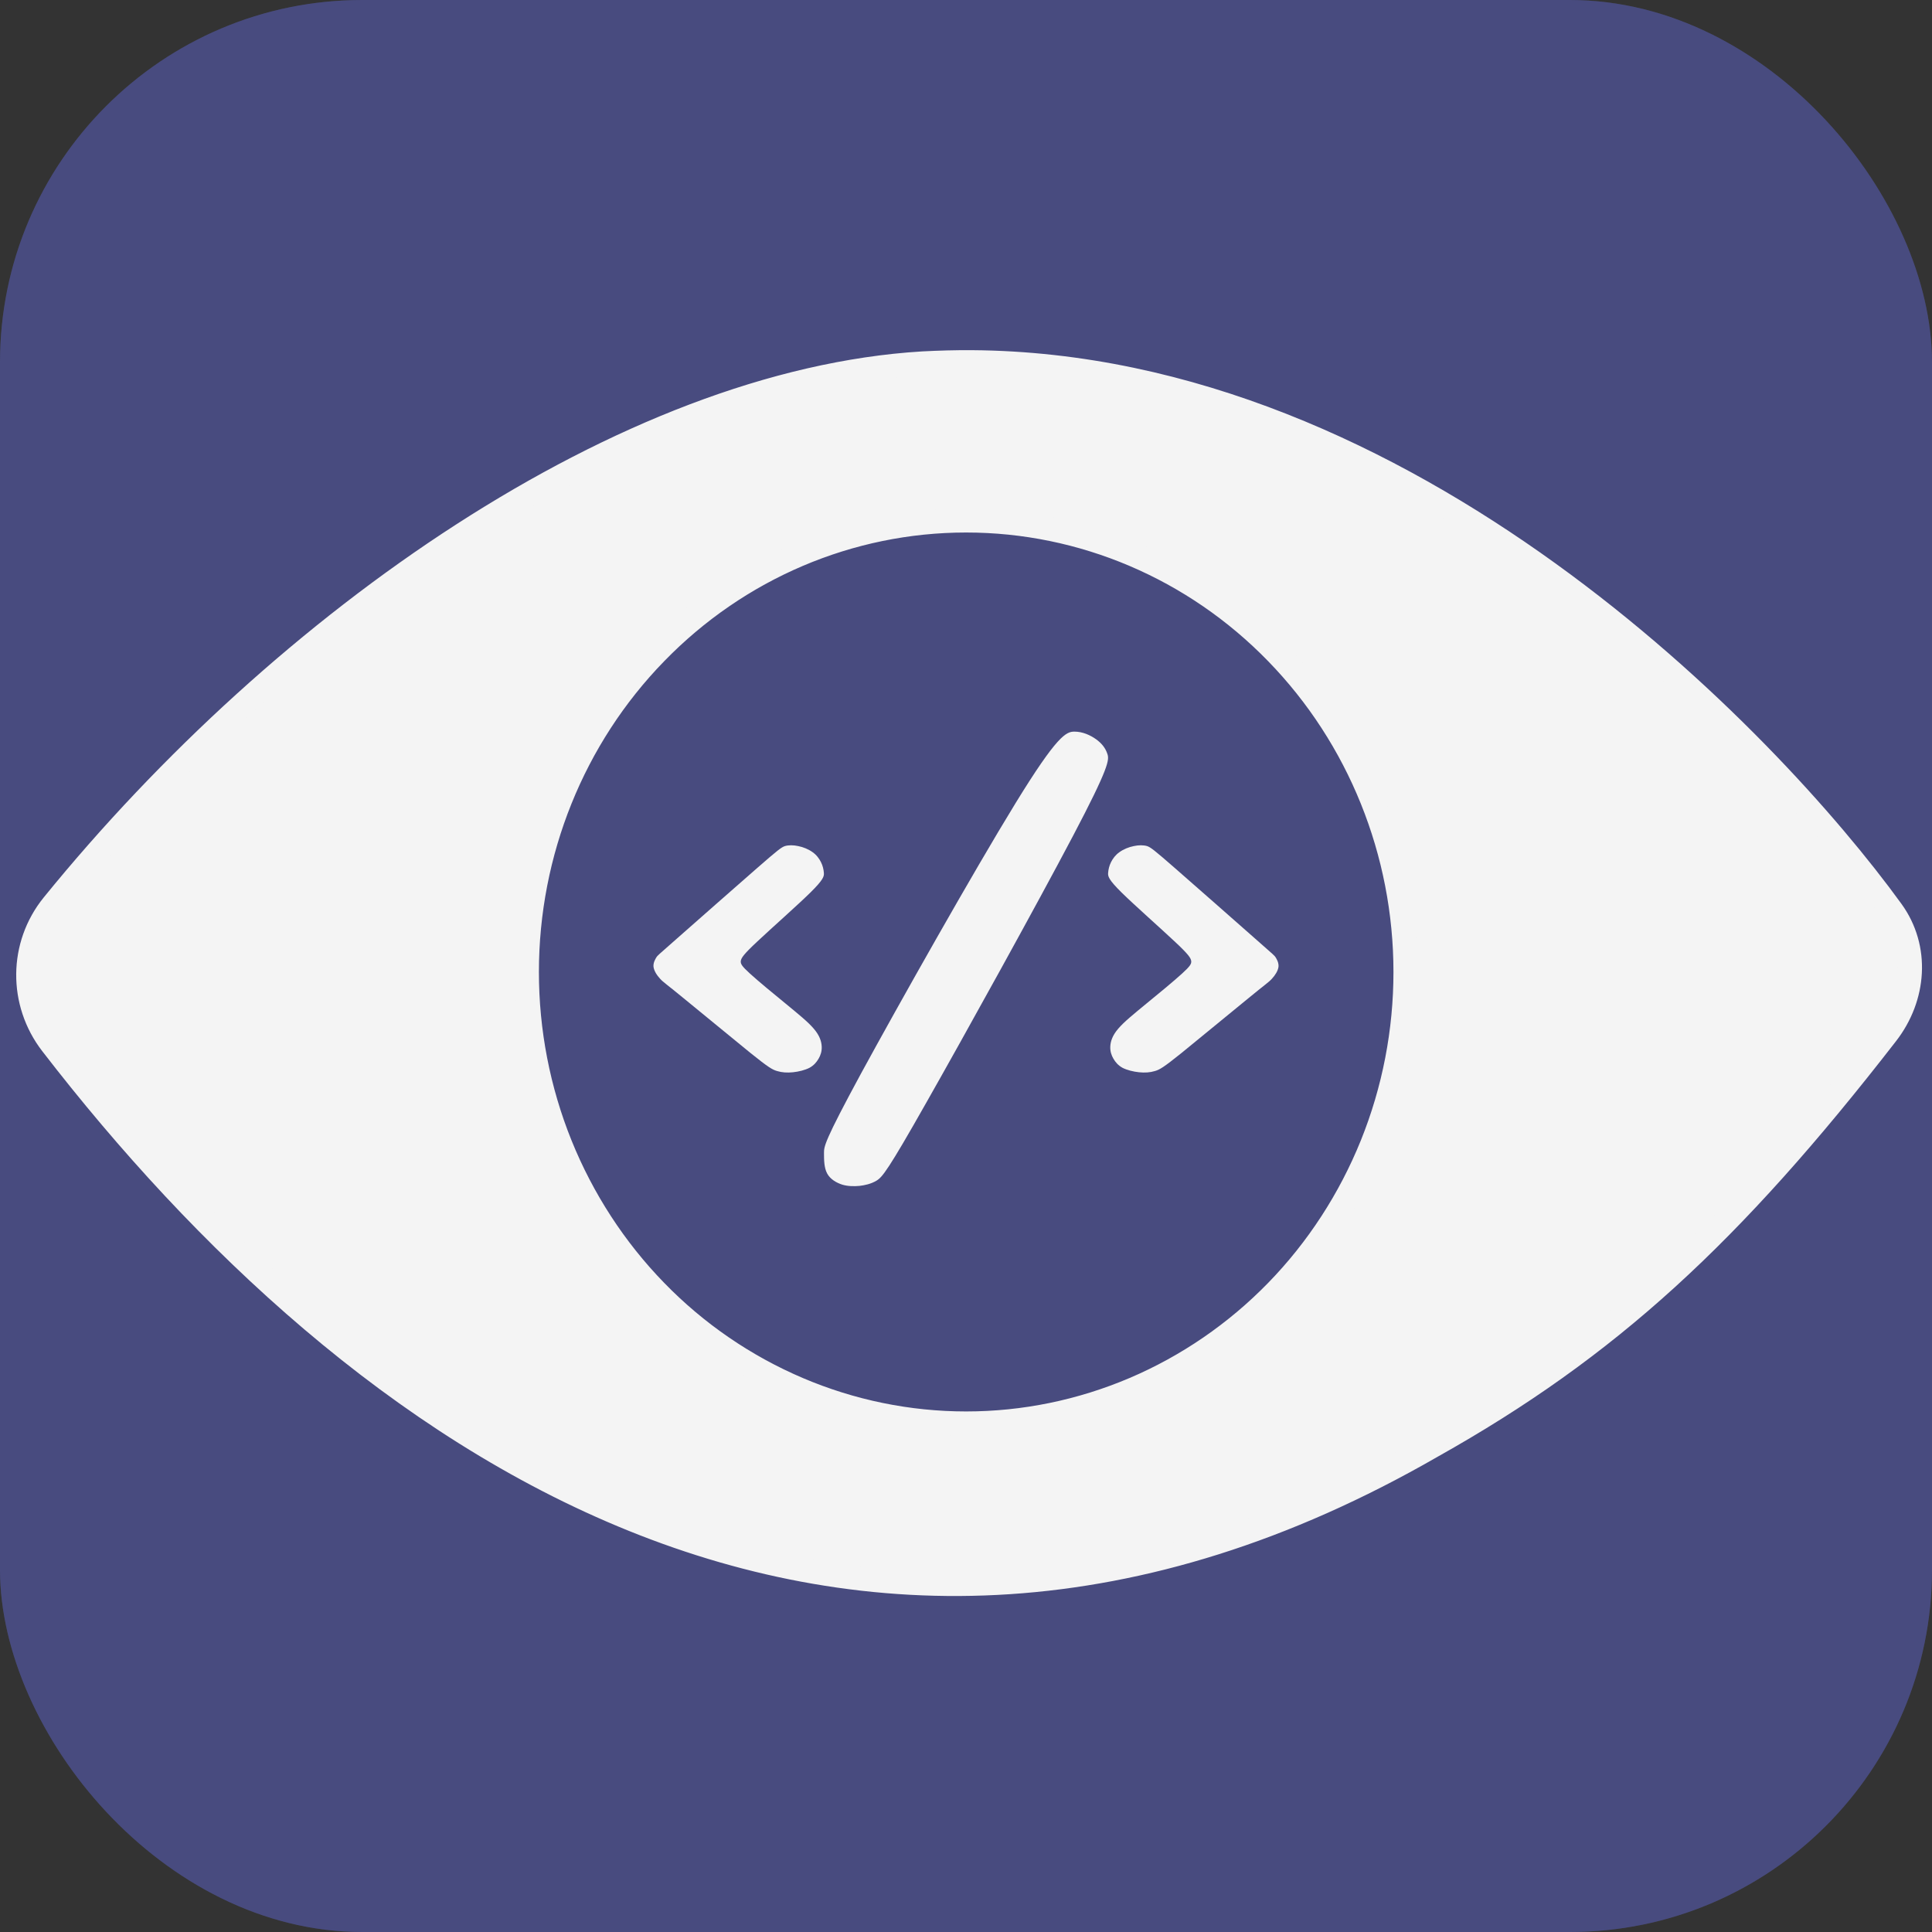 <svg width="16" height="16" viewBox="0 0 16 16" fill="none" xmlns="http://www.w3.org/2000/svg">
<rect x="0" y="0" width="16" height="16" fill="#333333" stroke="none"/>
<rect width="16" height="16" rx="3" fill="#5A5E9F"/>
<rect width="16" height="16" rx="3" fill="black" fill-opacity="0.2"/>
<path d="M8.049 3C7.914 2.999 7.779 3.003 7.643 3.01C5.178 3.159 2.353 5.141 0.44 7.495C0.169 7.829 0.166 8.303 0.429 8.644C2.936 11.894 6.962 14.795 11.855 11.978C13.318 11.158 14.335 10.222 15.624 8.56C15.857 8.259 15.889 7.852 15.666 7.544C14.632 6.118 11.657 3.025 8.049 3ZM8.001 4.31C8.966 4.31 9.892 4.704 10.574 5.406C11.256 6.107 11.64 7.058 11.64 8.05C11.64 8.541 11.546 9.027 11.363 9.481C11.18 9.934 10.912 10.347 10.574 10.694C10.236 11.041 9.835 11.316 9.394 11.504C8.952 11.692 8.479 11.789 8.001 11.789C7.524 11.789 7.05 11.692 6.609 11.504C6.168 11.316 5.766 11.041 5.429 10.694C5.091 10.347 4.823 9.934 4.64 9.481C4.457 9.027 4.363 8.541 4.363 8.05C4.363 7.058 4.746 6.107 5.429 5.406C6.111 4.704 7.036 4.31 8.001 4.31Z" fill="#F4F4F4" stroke="#F4F4F4" stroke-width="0.2"/>
<path d="M5.608 7.771C5.77 7.628 6.095 7.342 6.269 7.19C6.443 7.038 6.471 7.017 6.5 7.007C6.53 6.998 6.571 6.998 6.611 7.007C6.652 7.015 6.696 7.033 6.729 7.057C6.762 7.08 6.784 7.11 6.799 7.14C6.814 7.17 6.821 7.201 6.823 7.229C6.825 7.257 6.821 7.283 6.712 7.391C6.603 7.498 6.39 7.686 6.274 7.795C6.157 7.904 6.139 7.933 6.135 7.958C6.132 7.982 6.143 8.001 6.211 8.063C6.279 8.125 6.405 8.229 6.508 8.313C6.611 8.398 6.692 8.463 6.74 8.52C6.788 8.576 6.803 8.625 6.805 8.666C6.807 8.706 6.796 8.739 6.779 8.768C6.762 8.797 6.74 8.823 6.704 8.843C6.667 8.862 6.615 8.875 6.567 8.88C6.519 8.885 6.475 8.882 6.436 8.87C6.397 8.859 6.364 8.84 6.216 8.721C6.069 8.602 5.807 8.385 5.664 8.269C5.522 8.152 5.493 8.135 5.467 8.106C5.44 8.077 5.416 8.04 5.412 8.006C5.409 7.972 5.427 7.943 5.436 7.928C5.445 7.914 5.445 7.914 5.608 7.771Z" fill="#F4F4F4"/>
<path d="M7.133 8.886C7.443 8.317 8.063 7.217 8.41 6.652C8.756 6.088 8.83 6.059 8.898 6.059C8.966 6.059 9.029 6.088 9.077 6.122C9.124 6.156 9.155 6.195 9.171 6.244C9.187 6.292 9.187 6.351 8.887 6.921C8.587 7.491 7.99 8.57 7.671 9.132C7.353 9.694 7.307 9.748 7.26 9.777C7.212 9.806 7.16 9.816 7.118 9.821C7.076 9.825 7.023 9.825 6.976 9.811C6.929 9.796 6.876 9.767 6.85 9.718C6.824 9.67 6.824 9.602 6.824 9.548C6.824 9.495 6.824 9.456 7.133 8.886Z" fill="#F4F4F4"/>
<path d="M10.392 7.771C10.23 7.628 9.905 7.342 9.731 7.19C9.557 7.038 9.529 7.017 9.5 7.007C9.47 6.998 9.429 6.998 9.389 7.007C9.348 7.015 9.304 7.033 9.271 7.057C9.238 7.08 9.216 7.11 9.201 7.14C9.186 7.17 9.179 7.201 9.177 7.229C9.175 7.257 9.179 7.283 9.288 7.391C9.397 7.498 9.61 7.686 9.726 7.795C9.843 7.904 9.861 7.933 9.865 7.958C9.868 7.982 9.857 8.001 9.789 8.063C9.721 8.125 9.595 8.229 9.492 8.313C9.389 8.398 9.308 8.463 9.26 8.52C9.212 8.576 9.197 8.625 9.195 8.666C9.193 8.706 9.204 8.739 9.221 8.768C9.238 8.797 9.26 8.823 9.296 8.843C9.333 8.862 9.385 8.875 9.433 8.88C9.481 8.885 9.525 8.882 9.564 8.87C9.603 8.859 9.636 8.84 9.784 8.721C9.931 8.602 10.193 8.385 10.336 8.269C10.478 8.152 10.507 8.135 10.533 8.106C10.56 8.077 10.584 8.04 10.588 8.006C10.591 7.972 10.573 7.943 10.564 7.928C10.555 7.914 10.555 7.914 10.392 7.771Z" fill="#F4F4F4"/>
</svg>
